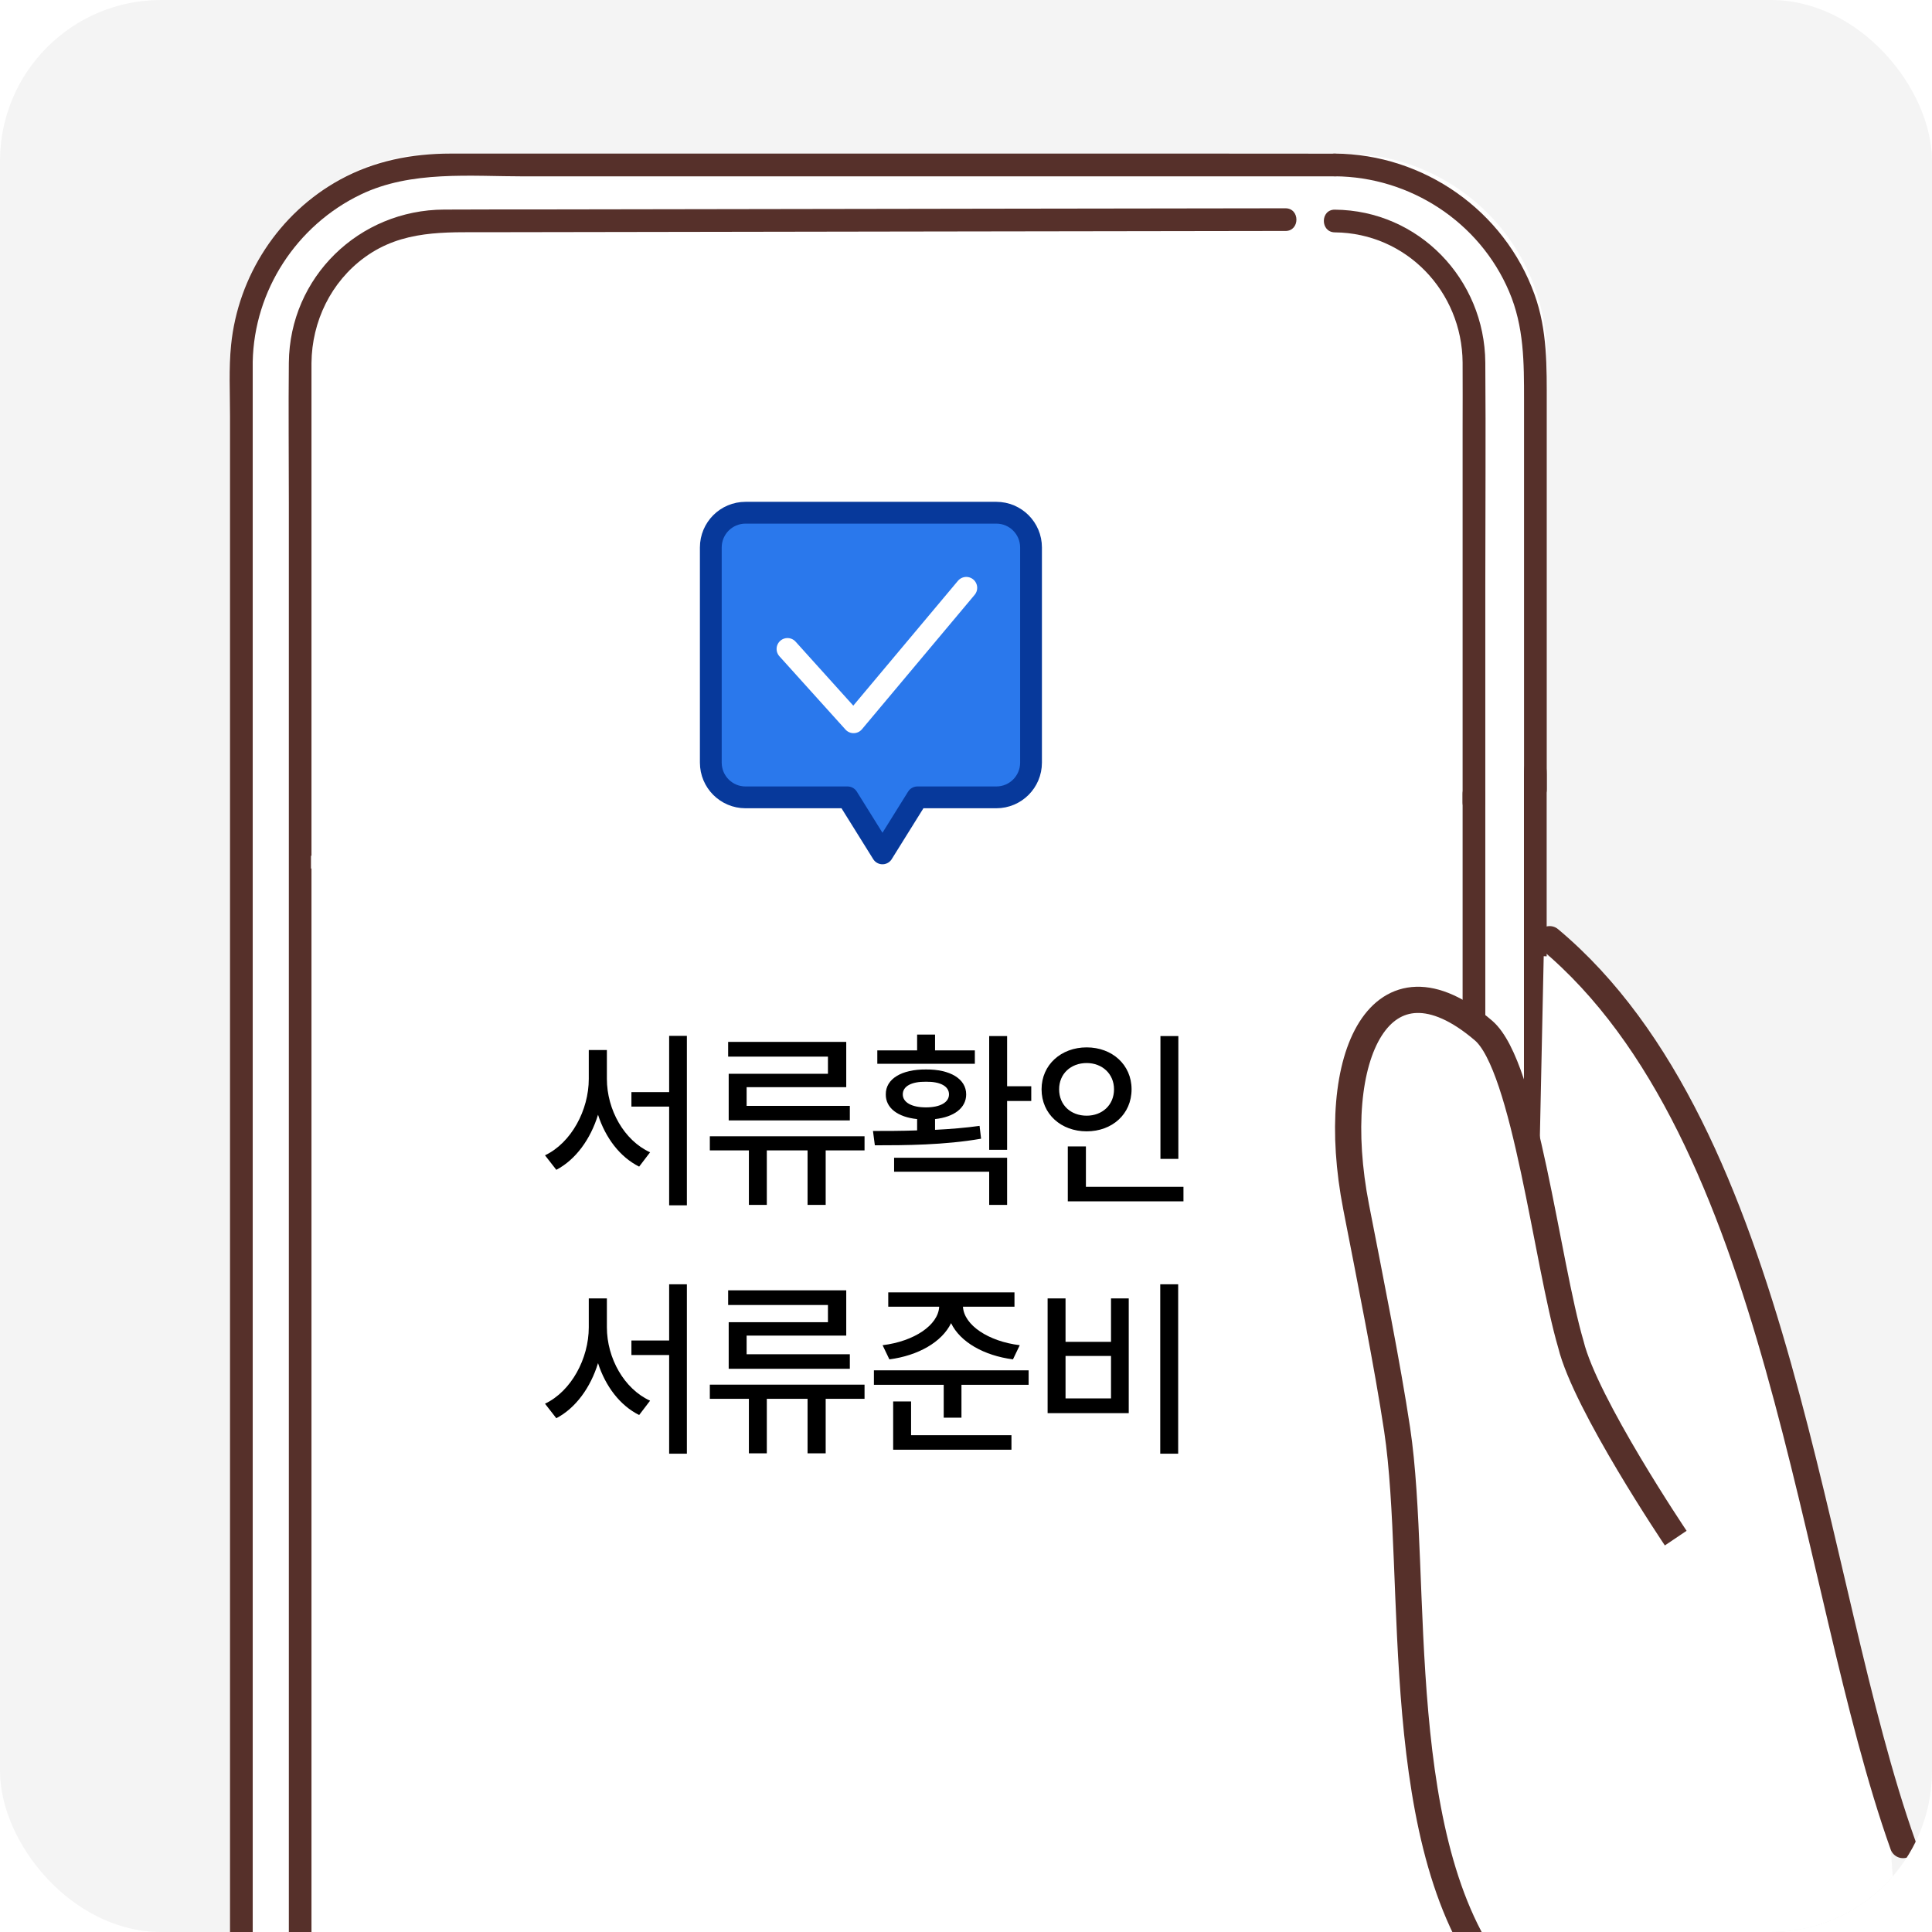 <svg width="140" height="140" viewBox="0 0 140 140" fill="none" xmlns="http://www.w3.org/2000/svg">
<g clip-path="url(#clip0_581_2968)">
<rect width="140" height="140" rx="11.667" fill="#F4F4F4"/>
<g clip-path="url(#clip1_581_2968)">
<g filter="url(#filter0_d_581_2968)">
<path d="M97.4 11.13H31.776C23.667 11.13 17.093 17.704 17.093 25.814V189.96C17.093 198.07 23.667 204.644 31.776 204.644H97.4C105.509 204.644 112.083 198.07 112.083 189.96V25.814C112.083 17.704 105.509 11.13 97.4 11.13Z" fill="white"/>
</g>
<path d="M31.994 199.62C26.575 199.555 22.577 195.162 22.571 189.842C22.571 188.48 22.571 187.118 22.571 185.756V27.212C22.571 26.905 22.571 26.604 22.571 26.297C22.6 23.29 23.986 20.424 26.433 18.643C29.164 16.656 32.213 16.832 35.368 16.827C45.169 16.809 54.976 16.797 64.777 16.779C73.74 16.768 82.71 16.75 91.679 16.738C92.169 16.738 92.658 16.738 93.148 16.738C94.209 16.738 94.209 15.093 93.148 15.093C86.337 15.105 79.525 15.117 72.714 15.122C61.769 15.14 50.83 15.158 39.885 15.175C37.32 15.175 34.748 15.175 32.183 15.187C26.021 15.211 20.991 20.076 20.931 26.28C20.896 29.659 20.931 33.032 20.931 36.411V183.037C20.931 187.218 20.283 192.29 22.565 195.987C24.588 199.26 28.167 201.218 32 201.265C33.062 201.277 33.062 199.632 32 199.62H31.994Z" fill="#56302A"/>
<path d="M105.986 57.523V188.557C105.986 189.648 106.045 190.78 105.844 191.859C104.983 196.483 100.944 199.608 96.309 199.62C91.143 199.632 85.977 199.632 80.811 199.638C72.13 199.649 63.456 199.655 54.775 199.667C48.907 199.673 43.034 199.679 37.166 199.685C36.871 199.685 36.571 199.685 36.276 199.685C35.214 199.685 35.214 201.33 36.276 201.33C40.581 201.33 44.88 201.318 49.185 201.318C57.818 201.306 66.451 201.301 75.079 201.289C81.631 201.283 88.176 201.277 94.722 201.265C97.24 201.265 99.646 201.141 101.94 199.873C105.555 197.868 107.625 194.035 107.631 189.949C107.631 186.64 107.631 183.338 107.631 180.03V57.523C107.631 56.461 105.986 56.461 105.986 57.523Z" fill="#56302A"/>
<path d="M96.727 16.838C101.911 16.886 105.945 21.126 105.986 26.262C105.998 27.878 105.986 29.494 105.986 31.115V58.148C105.986 59.209 107.631 59.209 107.631 58.148V42.408C107.631 37.03 107.672 31.646 107.631 26.268C107.584 20.229 102.807 15.246 96.727 15.193C95.666 15.181 95.666 16.827 96.727 16.838Z" fill="#56302A"/>
<path d="M110.432 56.096V161.259C110.432 163.376 112.078 163.376 112.078 161.259V56.096C112.078 53.979 110.432 53.979 110.432 56.096Z" fill="#56302A"/>
<path d="M96.727 12.775C102.176 12.811 107.207 16.084 109.353 21.12C110.444 23.673 110.438 26.28 110.438 28.981V57.216C110.438 58.278 112.083 58.278 112.083 57.216V29.305C112.083 26.592 112.137 23.933 111.193 21.326C108.999 15.258 103.173 11.171 96.727 11.13C95.666 11.124 95.666 12.77 96.727 12.775Z" fill="#56302A"/>
<path d="M91.85 203.624C88.672 203.624 85.499 203.624 82.321 203.63C75.397 203.63 68.474 203.642 61.551 203.648C54.669 203.653 47.787 203.659 40.905 203.665C37.609 203.665 34.241 203.872 30.951 203.636C25.838 203.264 21.221 199.856 19.304 195.108C18.584 193.316 18.313 191.435 18.313 189.518V27.471C18.313 27.052 18.313 26.634 18.313 26.215C18.413 21.049 21.492 16.331 26.139 14.096C29.789 12.339 34.082 12.781 38.021 12.781C44.261 12.781 50.5 12.781 56.739 12.781C64.087 12.781 71.44 12.781 78.788 12.781C84.001 12.781 89.214 12.781 94.427 12.781H96.716C97.777 12.781 97.777 11.136 96.716 11.136C93.696 11.13 90.671 11.13 87.64 11.13C80.811 11.13 73.988 11.13 67.159 11.13C59.917 11.13 52.682 11.13 45.44 11.13C41.176 11.13 36.907 11.13 32.643 11.13C29.836 11.13 27.123 11.661 24.641 13.017C20.206 15.447 17.246 19.999 16.745 25.012C16.574 26.704 16.668 28.444 16.668 30.142V187.637C16.668 190.939 16.845 194.094 18.437 197.131C20.761 201.548 25.213 204.597 30.161 205.204C31.476 205.364 32.803 205.322 34.123 205.322C39.519 205.322 44.909 205.311 50.305 205.311C57.759 205.305 65.219 205.299 72.673 205.293C78.234 205.293 83.795 205.281 89.35 205.281C90.181 205.281 91.013 205.281 91.85 205.281C92.912 205.281 92.912 203.636 91.85 203.636V203.624Z" fill="#56302A"/>
<path d="M29.294 62.936H22.536V62.01H29.294V62.936ZM28.934 58.903H22.842V57.994H28.934V58.903ZM27.295 59.298C27.678 59.398 27.979 59.539 28.185 59.734C28.392 59.929 28.498 60.159 28.498 60.43C28.498 60.701 28.392 60.931 28.185 61.126C27.979 61.32 27.684 61.462 27.295 61.562C26.905 61.662 26.446 61.715 25.903 61.715C25.36 61.715 24.895 61.662 24.505 61.562C24.116 61.462 23.821 61.315 23.615 61.126C23.409 60.937 23.302 60.701 23.302 60.43C23.302 60.159 23.409 59.929 23.615 59.734C23.821 59.539 24.122 59.398 24.505 59.298C24.889 59.197 25.355 59.15 25.903 59.15C26.451 59.15 26.911 59.197 27.295 59.298ZM25.201 64.682H24.034V62.736H25.201V64.682ZM25.113 60.058C24.912 60.088 24.759 60.129 24.659 60.188C24.558 60.247 24.511 60.33 24.511 60.43C24.511 60.524 24.558 60.607 24.659 60.666C24.759 60.725 24.912 60.766 25.113 60.796C25.313 60.825 25.579 60.837 25.903 60.837C26.227 60.837 26.481 60.825 26.687 60.796C26.894 60.766 27.041 60.725 27.141 60.666C27.242 60.607 27.289 60.53 27.289 60.43C27.289 60.33 27.242 60.247 27.141 60.188C27.041 60.129 26.894 60.088 26.687 60.058C26.481 60.029 26.221 60.017 25.903 60.017C25.585 60.017 25.313 60.029 25.113 60.058ZM26.475 58.643H25.331V57.281H26.475V58.643ZM27.802 64.688H26.622V62.742H27.802V64.688Z" fill="white"/>
<path d="M32.608 59.05H31.016V62.565H29.848V58.124H32.608V59.05ZM31.741 62.058C32.13 62.034 32.526 61.987 32.932 61.916L33.015 62.854C32.602 62.93 32.195 62.983 31.794 63.007C31.393 63.031 30.927 63.048 30.385 63.054H29.854V62.093H30.385C30.904 62.093 31.358 62.081 31.741 62.058ZM34.395 64.334H33.334V57.399H34.395V64.334ZM35.244 61.026H34.053V60.106H35.244V61.026ZM36.081 64.682H34.991V57.281H36.081V64.682Z" fill="white"/>
<path d="M43.553 62.022H36.807V61.114H43.553V62.022ZM42.958 58.455H37.385V57.535H42.958V58.455ZM42.904 60.501H37.444V59.605H42.904V60.501ZM38.765 63.986H37.603V62.453H38.765V63.986ZM42.781 64.57H37.603V63.638H42.781V64.57ZM39.449 60.088H38.281V57.888H39.449V60.088ZM40.746 61.657H39.578V60.2H40.746V61.657ZM42.049 60.088H40.882V57.888H42.049V60.088Z" fill="white"/>
<path d="M47.263 58.85H48.519V57.77H49.675V61.598H46.095V57.77H47.269V58.85H47.263ZM48.265 64.181H47.086V62.199H48.265V64.181ZM52.21 64.57H47.086V63.638H52.21V64.57ZM48.513 60.701V59.728H47.257V60.701H48.513ZM51.172 60.147H49.321V59.221H51.172V60.147ZM52.057 62.748H50.901V57.299H52.057V62.748Z" fill="white"/>
<path d="M59.694 63.962H52.935V63.031H59.694V63.962ZM59.387 59.091H53.201V58.166H59.387V59.091ZM57.642 59.522C58.025 59.64 58.32 59.805 58.526 60.023C58.732 60.241 58.839 60.501 58.839 60.802C58.839 61.102 58.732 61.368 58.526 61.592C58.32 61.816 58.025 61.981 57.642 62.099C57.258 62.217 56.81 62.282 56.285 62.282C55.76 62.282 55.306 62.217 54.923 62.099C54.54 61.981 54.239 61.816 54.038 61.592C53.838 61.368 53.732 61.108 53.732 60.802C53.732 60.495 53.832 60.241 54.038 60.023C54.245 59.805 54.54 59.64 54.923 59.522C55.306 59.404 55.766 59.351 56.285 59.351C56.804 59.351 57.252 59.404 57.636 59.522H57.642ZM55.524 60.306C55.324 60.342 55.176 60.407 55.076 60.483C54.976 60.56 54.929 60.672 54.929 60.796C54.929 60.919 54.976 61.032 55.076 61.108C55.176 61.185 55.324 61.25 55.524 61.285C55.725 61.321 55.978 61.344 56.291 61.344C56.604 61.344 56.851 61.326 57.046 61.285C57.24 61.244 57.394 61.185 57.494 61.108C57.594 61.032 57.647 60.925 57.647 60.796C57.647 60.666 57.594 60.566 57.494 60.483C57.394 60.401 57.24 60.342 57.04 60.306C56.839 60.271 56.592 60.247 56.291 60.247C55.99 60.247 55.725 60.265 55.524 60.306ZM56.863 58.743H55.713V57.346H56.863V58.743ZM56.863 63.402H55.713V62.111H56.863V63.402Z" fill="white"/>
<path d="M25.714 94.757C26.027 94.916 26.274 95.141 26.451 95.43C26.628 95.719 26.717 96.037 26.717 96.391C26.717 96.745 26.628 97.081 26.451 97.37C26.274 97.659 26.027 97.883 25.714 98.048C25.402 98.213 25.054 98.29 24.676 98.29C24.299 98.29 23.951 98.207 23.638 98.048C23.326 97.889 23.078 97.659 22.901 97.37C22.724 97.081 22.63 96.756 22.63 96.391C22.63 96.025 22.718 95.713 22.901 95.43C23.084 95.147 23.332 94.916 23.638 94.757C23.945 94.598 24.293 94.516 24.676 94.516C25.06 94.516 25.402 94.598 25.714 94.757ZM24.912 100.802H23.733V98.82H24.912V100.802ZM28.934 101.339H23.733V100.407H28.934V101.339ZM24.199 95.624C24.057 95.695 23.951 95.795 23.874 95.925C23.798 96.055 23.756 96.214 23.756 96.397C23.756 96.579 23.798 96.745 23.874 96.88C23.951 97.016 24.063 97.116 24.199 97.187C24.334 97.258 24.494 97.287 24.67 97.287C24.847 97.287 24.995 97.252 25.13 97.187C25.266 97.122 25.372 97.016 25.449 96.88C25.526 96.745 25.567 96.585 25.567 96.397C25.567 96.208 25.526 96.055 25.449 95.925C25.372 95.795 25.266 95.695 25.13 95.624C24.995 95.553 24.841 95.524 24.67 95.53C24.494 95.53 24.34 95.553 24.199 95.624ZM28.739 99.345H27.572V94.061H28.739V99.345Z" fill="white"/>
<path d="M36.417 98.355H29.671V97.429H36.417V98.355ZM32.938 96.037C32.726 96.35 32.401 96.603 31.959 96.816C31.517 97.028 30.968 97.152 30.314 97.211L29.936 96.308C30.467 96.261 30.904 96.167 31.246 96.031C31.588 95.895 31.841 95.736 31.994 95.559C32.148 95.382 32.23 95.2 32.23 95.011V94.828H33.251V95.011C33.251 95.388 33.144 95.73 32.932 96.043L32.938 96.037ZM35.804 95.312H30.278V94.386H35.804V95.312ZM34.412 98.856C34.801 98.962 35.096 99.121 35.303 99.328C35.509 99.534 35.609 99.788 35.609 100.077C35.609 100.366 35.509 100.619 35.303 100.826C35.096 101.032 34.801 101.191 34.412 101.297C34.023 101.403 33.563 101.456 33.026 101.456C32.49 101.456 32.024 101.403 31.635 101.297C31.246 101.191 30.945 101.032 30.738 100.826C30.532 100.619 30.426 100.366 30.426 100.077C30.426 99.788 30.532 99.534 30.738 99.328C30.945 99.121 31.246 98.962 31.641 98.856C32.036 98.75 32.496 98.697 33.026 98.697C33.557 98.697 34.023 98.75 34.412 98.856ZM32.219 99.64C32.012 99.676 31.853 99.729 31.753 99.799C31.652 99.87 31.599 99.965 31.599 100.077C31.599 100.189 31.652 100.283 31.753 100.354C31.853 100.424 32.006 100.478 32.213 100.513C32.419 100.548 32.69 100.566 33.021 100.566C33.351 100.566 33.61 100.548 33.817 100.513C34.023 100.478 34.176 100.424 34.283 100.354C34.389 100.283 34.436 100.189 34.436 100.077C34.436 99.965 34.383 99.87 34.283 99.799C34.182 99.729 34.023 99.676 33.817 99.64C33.61 99.605 33.345 99.587 33.021 99.587C32.696 99.587 32.425 99.605 32.219 99.64ZM34.059 95.559C34.212 95.736 34.465 95.895 34.807 96.031C35.149 96.167 35.598 96.261 36.146 96.308L35.745 97.211C35.096 97.152 34.548 97.022 34.106 96.816C33.663 96.609 33.333 96.35 33.115 96.037C32.897 95.725 32.785 95.382 32.785 95.005V94.822H33.823V95.005C33.823 95.194 33.899 95.377 34.053 95.553L34.059 95.559Z" fill="white"/>
<path d="M38.269 95.618H39.525V94.539H40.681V98.366H37.102V94.539H38.275V95.618H38.269ZM39.272 100.949H38.092V98.968H39.272V100.949ZM43.217 101.338H38.092V100.407H43.217V101.338ZM39.52 97.47V96.497H38.263V97.47H39.52ZM42.179 96.915H40.327V95.99H42.179V96.915ZM43.064 99.516H41.908V94.067H43.064V99.516Z" fill="white"/>
<path d="M50.7 100.737H43.942V99.805H50.7V100.737ZM50.394 95.866H44.208V94.94H50.394V95.866ZM48.648 96.296C49.031 96.414 49.326 96.579 49.533 96.798C49.739 97.016 49.845 97.275 49.845 97.576C49.845 97.877 49.739 98.142 49.533 98.366C49.326 98.59 49.031 98.755 48.648 98.873C48.265 98.991 47.816 99.056 47.292 99.056C46.767 99.056 46.313 98.991 45.929 98.873C45.546 98.755 45.245 98.59 45.045 98.366C44.844 98.142 44.738 97.883 44.738 97.576C44.738 97.269 44.839 97.016 45.045 96.798C45.251 96.579 45.546 96.414 45.929 96.296C46.313 96.178 46.773 96.125 47.292 96.125C47.811 96.125 48.259 96.178 48.642 96.296H48.648ZM46.531 97.081C46.331 97.116 46.183 97.181 46.083 97.258C45.983 97.334 45.935 97.446 45.935 97.57C45.935 97.694 45.983 97.806 46.083 97.883C46.183 97.959 46.331 98.024 46.531 98.06C46.731 98.095 46.985 98.119 47.298 98.119C47.61 98.119 47.858 98.101 48.052 98.06C48.247 98.018 48.4 97.959 48.501 97.883C48.601 97.806 48.654 97.7 48.654 97.57C48.654 97.44 48.601 97.34 48.501 97.258C48.4 97.175 48.247 97.116 48.047 97.081C47.846 97.045 47.598 97.022 47.298 97.022C46.997 97.022 46.731 97.039 46.531 97.081ZM47.87 95.518H46.72V94.12H47.87V95.518ZM47.87 100.177H46.72V98.885H47.87V100.177Z" fill="white"/>
<path d="M56.202 96.208C56.131 96.108 56.025 96.031 55.896 95.978C55.766 95.925 55.607 95.901 55.418 95.901C55.229 95.901 55.088 95.925 54.958 95.972C54.828 96.019 54.734 96.09 54.669 96.173C54.604 96.255 54.575 96.355 54.575 96.473C54.575 96.644 54.639 96.78 54.787 96.88C54.934 96.981 55.153 97.063 55.441 97.134L55.949 97.246C56.532 97.376 56.975 97.582 57.276 97.871C57.576 98.16 57.724 98.531 57.73 98.991C57.73 99.357 57.635 99.67 57.452 99.935C57.27 100.2 57.004 100.401 56.656 100.542C56.308 100.684 55.901 100.755 55.418 100.755C54.934 100.755 54.498 100.678 54.138 100.531C53.779 100.383 53.501 100.159 53.301 99.864C53.1 99.569 53 99.198 52.988 98.755H54.309C54.321 98.938 54.374 99.098 54.468 99.227C54.563 99.357 54.687 99.451 54.846 99.516C55.005 99.581 55.188 99.611 55.394 99.611C55.589 99.611 55.754 99.581 55.896 99.528C56.037 99.475 56.143 99.398 56.214 99.304C56.285 99.21 56.326 99.103 56.326 98.98C56.326 98.868 56.291 98.773 56.226 98.691C56.161 98.608 56.055 98.537 55.919 98.478C55.783 98.419 55.601 98.366 55.377 98.313L54.763 98.166C54.239 98.048 53.837 97.859 53.56 97.594C53.283 97.328 53.148 96.986 53.148 96.556C53.148 96.202 53.242 95.889 53.437 95.618C53.631 95.347 53.896 95.135 54.244 94.981C54.592 94.828 54.981 94.751 55.418 94.751C55.854 94.751 56.249 94.828 56.586 94.975C56.922 95.123 57.181 95.341 57.364 95.612C57.547 95.884 57.641 96.202 57.647 96.562H56.326C56.314 96.42 56.267 96.296 56.196 96.196L56.202 96.208Z" fill="white"/>
<path d="M60.142 94.846L61.651 98.52H61.722L63.226 94.846H64.93V100.684H63.591V97.051H63.544L62.117 100.649H61.256L59.835 97.04H59.788V100.684H58.449V94.846H60.148H60.142Z" fill="white"/>
<path d="M68.846 96.208C68.775 96.108 68.669 96.031 68.539 95.978C68.409 95.925 68.25 95.901 68.062 95.901C67.873 95.901 67.731 95.925 67.602 95.972C67.472 96.019 67.377 96.09 67.313 96.173C67.248 96.255 67.218 96.355 67.218 96.473C67.218 96.644 67.283 96.78 67.431 96.88C67.578 96.981 67.796 97.063 68.085 97.134L68.592 97.246C69.176 97.376 69.618 97.582 69.919 97.871C70.22 98.16 70.367 98.531 70.373 98.991C70.373 99.357 70.279 99.67 70.096 99.935C69.913 100.2 69.648 100.401 69.3 100.542C68.952 100.684 68.545 100.755 68.062 100.755C67.578 100.755 67.142 100.678 66.782 100.531C66.422 100.383 66.145 100.159 65.945 99.864C65.744 99.569 65.644 99.198 65.632 98.755H66.953C66.965 98.938 67.018 99.098 67.112 99.227C67.207 99.357 67.33 99.451 67.49 99.516C67.649 99.581 67.832 99.611 68.038 99.611C68.233 99.611 68.398 99.581 68.539 99.528C68.681 99.475 68.787 99.398 68.858 99.304C68.928 99.21 68.97 99.103 68.97 98.98C68.97 98.868 68.934 98.773 68.87 98.691C68.805 98.608 68.698 98.537 68.563 98.478C68.427 98.419 68.244 98.366 68.02 98.313L67.407 98.166C66.882 98.048 66.481 97.859 66.204 97.594C65.927 97.328 65.791 96.986 65.791 96.556C65.791 96.202 65.885 95.889 66.08 95.618C66.275 95.347 66.54 95.135 66.888 94.981C67.236 94.828 67.625 94.751 68.062 94.751C68.498 94.751 68.893 94.828 69.229 94.975C69.565 95.123 69.825 95.341 70.008 95.612C70.19 95.884 70.285 96.202 70.291 96.562H68.97C68.958 96.42 68.911 96.296 68.84 96.196L68.846 96.208Z" fill="white"/>
<path d="M79.431 98.974H72.685V98.024H79.431V98.974ZM76.117 95.937C75.881 96.349 75.533 96.697 75.067 96.98C74.601 97.263 74.035 97.452 73.375 97.546L72.921 96.621C73.487 96.556 73.959 96.414 74.342 96.196C74.725 95.978 75.008 95.736 75.185 95.453C75.362 95.17 75.451 94.887 75.451 94.592V94.256H76.471V94.592C76.471 95.076 76.353 95.518 76.117 95.931V95.937ZM76.612 101.45H75.462V98.767H76.612V101.45ZM76.948 95.465C77.131 95.748 77.414 95.99 77.798 96.202C78.181 96.414 78.659 96.556 79.225 96.621L78.782 97.546C78.116 97.452 77.55 97.263 77.084 96.98C76.618 96.697 76.264 96.349 76.028 95.937C75.793 95.524 75.675 95.076 75.675 94.592V94.256H76.689V94.592C76.689 94.887 76.777 95.176 76.96 95.459L76.948 95.465Z" fill="white"/>
<path d="M82.244 96.585C82.091 97.022 81.855 97.405 81.542 97.735C81.23 98.066 80.829 98.307 80.357 98.461L79.761 97.552C80.168 97.423 80.504 97.228 80.77 96.981C81.035 96.733 81.224 96.45 81.342 96.137C81.46 95.825 81.519 95.506 81.519 95.17V94.462H82.48V95.17C82.48 95.671 82.403 96.143 82.25 96.579L82.244 96.585ZM82.197 100.908H81.017V98.927H82.197V100.908ZM86.219 101.338H81.017V100.407H86.219V101.338ZM82.887 96.102C82.999 96.397 83.182 96.656 83.435 96.892C83.689 97.128 84.013 97.299 84.408 97.423L83.819 98.343C83.347 98.189 82.958 97.959 82.651 97.647C82.344 97.334 82.114 96.969 81.967 96.55C81.82 96.131 81.749 95.671 81.749 95.176V94.468H82.716V95.176C82.716 95.5 82.775 95.813 82.887 96.108V96.102ZM86.03 99.451H84.862V94.061H86.03V99.451Z" fill="white"/>
<path d="M72.199 37.154H54.025C52.634 37.154 51.508 38.28 51.508 39.671V55.263C51.508 56.654 52.634 57.78 54.025 57.78H61.417L63.947 61.839L66.476 57.78H72.195C73.586 57.78 74.712 56.654 74.712 55.263V39.671C74.712 38.28 73.586 37.154 72.195 37.154H72.199Z" fill="#2A78EC" stroke="#07399B" stroke-width="1.58" stroke-linecap="round" stroke-linejoin="round"/>
<path d="M57.065 47.026L61.854 52.338L70.021 42.596" fill="#2A78EC"/>
<path d="M57.065 47.026L61.854 52.338L70.021 42.596" stroke="white" stroke-width="1.58" stroke-linecap="round" stroke-linejoin="round"/>
<path d="M43.977 78.18C43.977 80.423 45.235 82.651 47.108 83.499L46.315 84.538C44.921 83.841 43.875 82.453 43.335 80.778C42.795 82.542 41.722 84.032 40.313 84.77L39.493 83.718C41.393 82.815 42.665 80.45 42.665 78.18V76.089H43.977V78.18ZM49.774 75.063V87.341H48.489V80.19H45.755V79.138H48.489V75.063H49.774ZM62.648 82.337V83.362H59.832V87.313H58.519V83.362H55.566V87.313H54.267V83.362H51.437V82.337H62.648ZM61.322 75.501V78.782H54.103V80.136H61.582V81.188H52.804V77.811H59.996V76.567H52.764V75.501H61.322ZM72.979 75.077V78.714H74.729V79.78H72.979V83.321H71.68V75.077H72.979ZM63.259 81.954C64.209 81.954 65.309 81.954 66.458 81.913V81.093C65.063 80.949 64.175 80.293 64.188 79.302C64.175 78.18 65.337 77.483 67.1 77.497C68.85 77.483 70.013 78.18 70.013 79.302C70.013 80.286 69.138 80.942 67.757 81.093V81.872C68.85 81.817 69.958 81.728 70.983 81.585L71.093 82.514C68.454 82.979 65.555 82.993 63.395 82.993L63.259 81.954ZM72.979 83.895V87.313H71.68V84.907H64.79V83.895H72.979ZM70.641 76.116V77.087H63.573V76.116H66.458V74.968H67.757V76.116H70.641ZM67.1 78.386C66.048 78.372 65.419 78.714 65.419 79.302C65.419 79.876 66.048 80.245 67.1 80.245C68.139 80.245 68.768 79.876 68.768 79.302C68.768 78.714 68.139 78.372 67.1 78.386ZM85.388 75.077V83.977H84.09V75.077H85.388ZM85.758 86.001V87.054H77.377V83.075H78.689V86.001H85.758ZM78.744 75.897C80.59 75.897 81.998 77.155 81.998 78.933C81.998 80.737 80.59 81.981 78.744 81.981C76.898 81.981 75.476 80.737 75.476 78.933C75.476 77.155 76.898 75.897 78.744 75.897ZM78.744 77.032C77.596 77.032 76.748 77.811 76.748 78.933C76.748 80.081 77.596 80.847 78.744 80.847C79.865 80.847 80.726 80.081 80.726 78.933C80.726 77.811 79.865 77.032 78.744 77.032ZM43.977 96.18C43.977 98.423 45.235 100.651 47.108 101.499L46.315 102.538C44.921 101.841 43.875 100.453 43.335 98.778C42.795 100.542 41.722 102.032 40.313 102.77L39.493 101.718C41.393 100.815 42.665 98.45 42.665 96.18V94.089H43.977V96.18ZM49.774 93.063V105.341H48.489V98.19H45.755V97.138H48.489V93.063H49.774ZM62.648 100.337V101.362H59.832V105.313H58.519V101.362H55.566V105.313H54.267V101.362H51.437V100.337H62.648ZM61.322 93.501V96.782H54.103V98.136H61.582V99.188H52.804V95.811H59.996V94.567H52.764V93.501H61.322ZM73.513 93.651V94.69H69.78C69.855 96.023 71.619 97.199 73.895 97.479L73.403 98.505C71.305 98.231 69.582 97.254 68.919 95.88C68.256 97.247 66.54 98.231 64.448 98.505L63.956 97.479C66.246 97.199 67.989 96.023 68.057 94.69H64.366V93.651H73.513ZM74.538 99.298V100.35H69.671V102.729H68.385V100.35H63.327V99.298H74.538ZM73.294 104.001V105.054H64.722V101.554H66.02V104.001H73.294ZM85.375 93.063V105.341H84.076V93.063H85.375ZM77.213 94.089V97.233H80.508V94.089H81.793V102.401H75.914V94.089H77.213ZM77.213 101.335H80.508V98.259H77.213V101.335Z" fill="black"/>
</g>
<path d="M111.168 102.031L111.863 69.29C112.656 69.29 114.601 69.766 116.03 71.671C117.816 74.052 122.776 80.998 124.959 86.653C126.705 91.177 133.425 115.921 136.567 127.728L137.857 145.884H108.489L111.168 102.031Z" fill="white"/>
<path d="M112.293 68.058C129.111 82.131 131.137 114.721 137.899 133.7L112.293 68.058Z" fill="white"/>
<path d="M112.293 68.058C129.111 82.131 131.137 114.721 137.899 133.7" stroke="#56302A" stroke-width="1.899" stroke-miterlimit="10" stroke-linecap="round"/>
<path d="M121.429 111.458C121.429 111.458 114.886 101.74 113.833 97.424C112.088 91.47 110.525 77.27 107.504 74.68C100.121 68.351 96.118 76.421 98.272 87.471C99.302 92.762 100.536 98.897 101.241 103.578C102.862 114.365 100.588 134.256 108.848 143.891C111.512 146.676 112.727 149.021 117.178 148.997" fill="white"/>
<path d="M121.429 111.458C121.429 111.458 114.886 101.74 113.833 97.424C112.088 91.47 110.525 77.27 107.504 74.68C100.121 68.351 96.118 76.421 98.272 87.471C99.302 92.762 100.536 98.897 101.241 103.578C102.862 114.365 100.588 134.256 108.848 143.891C111.512 146.676 112.727 149.021 117.178 148.997" stroke="#56302A" stroke-width="1.899" stroke-miterlimit="10"/>
</g>
<defs>
<filter id="filter0_d_581_2968" x="4.432" y="-1.531" width="120.312" height="218.836" filterUnits="userSpaceOnUse" color-interpolation-filters="sRGB">
<feFlood flood-opacity="0" result="BackgroundImageFix"/>
<feColorMatrix in="SourceAlpha" type="matrix" values="0 0 0 0 0 0 0 0 0 0 0 0 0 0 0 0 0 0 127 0" result="hardAlpha"/>
<feOffset/>
<feGaussianBlur stdDeviation="6.33"/>
<feComposite in2="hardAlpha" operator="out"/>
<feColorMatrix type="matrix" values="0 0 0 0 0.751 0 0 0 0 0.767 0 0 0 0 0.846 0 0 0 0.8 0"/>
<feBlend mode="normal" in2="BackgroundImageFix" result="effect1_dropShadow_581_2968"/>
<feBlend mode="normal" in="SourceGraphic" in2="effect1_dropShadow_581_2968" result="shape"/>
</filter>
<clipPath id="clip0_581_2968">
<rect width="140" height="140" rx="11.667" fill="white"/>
</clipPath>
<clipPath id="clip1_581_2968">
<rect width="122.359" height="194.198" fill="white" transform="translate(-0.133 11.13)"/>
</clipPath>
</defs>
</svg>
